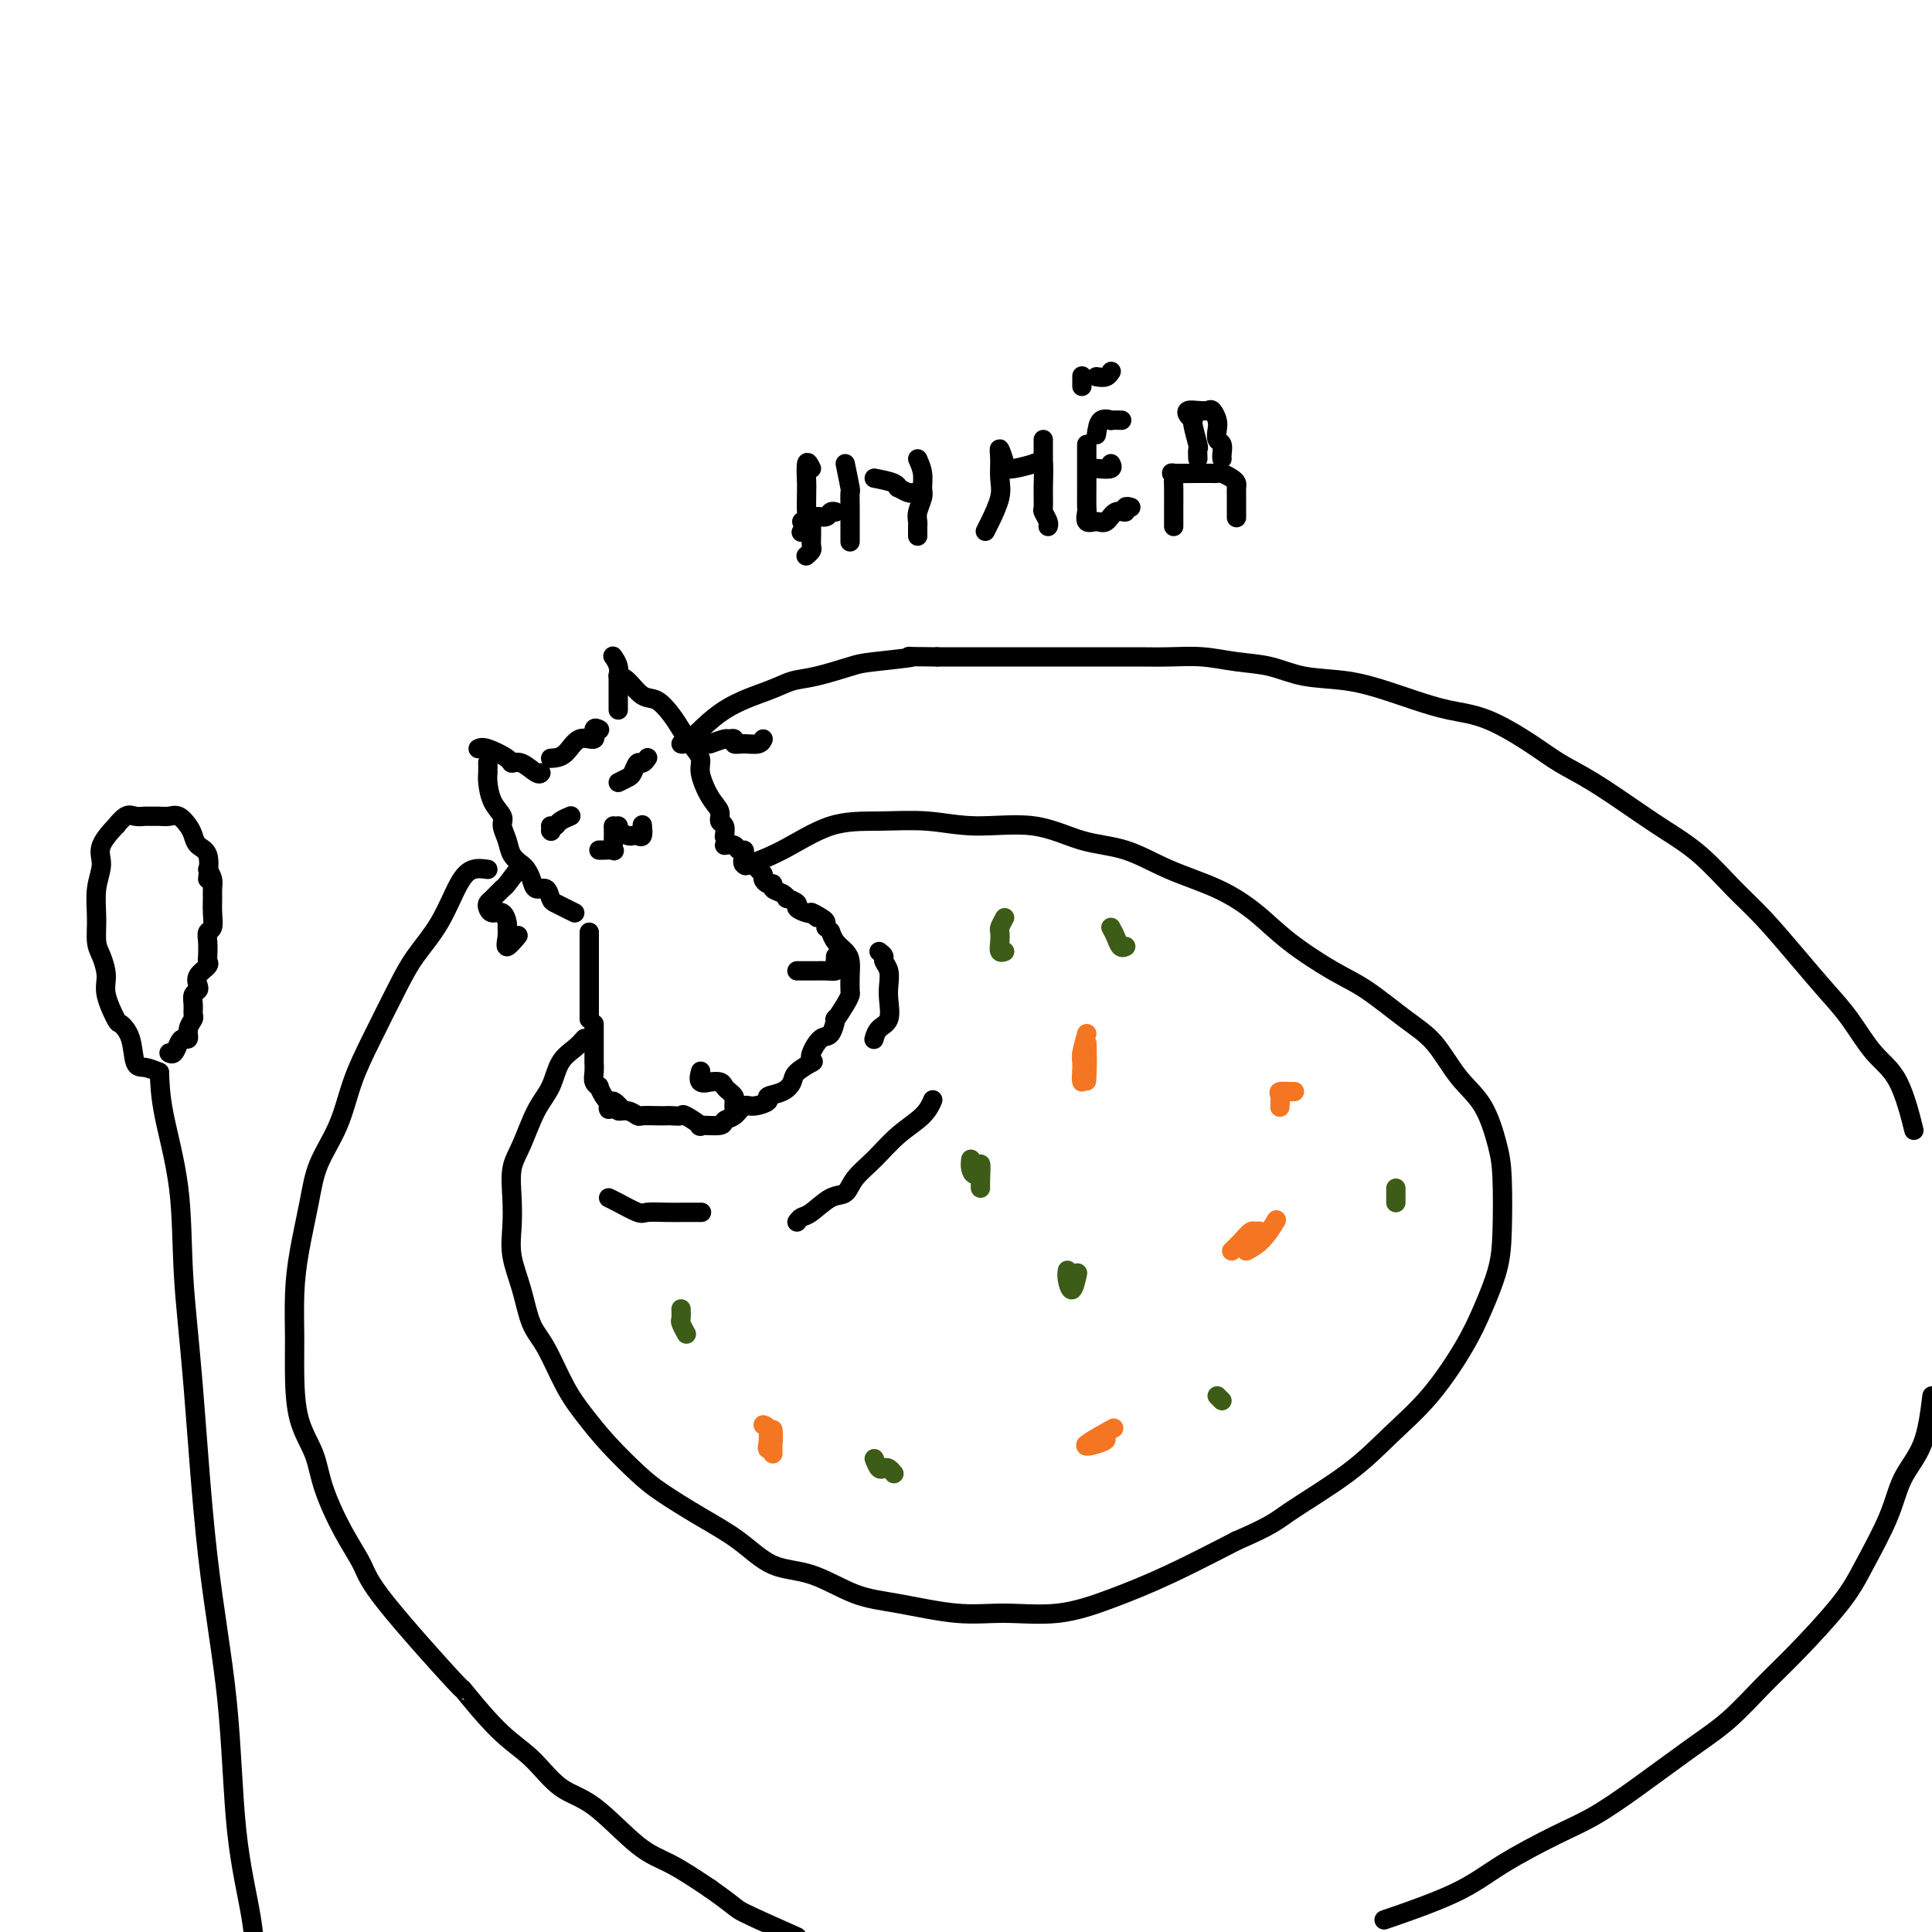 <svg viewBox='0 0 400 400' version='1.1' xmlns='http://www.w3.org/2000/svg' xmlns:xlink='http://www.w3.org/1999/xlink'><g fill='none' stroke='rgb(0,0,0)' stroke-width='4' stroke-linecap='round' stroke-linejoin='round'><path d='M119,189c-0.645,-0.323 -1.290,-0.645 -2,-1c-0.710,-0.355 -1.486,-0.742 -2,-1c-0.514,-0.258 -0.768,-0.388 -1,-1c-0.232,-0.612 -0.442,-1.707 -1,-2c-0.558,-0.293 -1.463,0.218 -2,0c-0.537,-0.218 -0.707,-1.163 -1,-2c-0.293,-0.837 -0.710,-1.565 -1,-2c-0.290,-0.435 -0.454,-0.577 -1,-1c-0.546,-0.423 -1.473,-1.126 -2,-2c-0.527,-0.874 -0.653,-1.918 -1,-3c-0.347,-1.082 -0.916,-2.201 -1,-3c-0.084,-0.799 0.317,-1.279 0,-2c-0.317,-0.721 -1.353,-1.682 -2,-3c-0.647,-1.318 -0.905,-2.994 -1,-4c-0.095,-1.006 -0.025,-1.342 0,-2c0.025,-0.658 0.007,-1.639 0,-2c-0.007,-0.361 -0.002,-0.103 0,0c0.002,0.103 0.001,0.052 0,0'/><path d='M99,155c0.412,-0.192 0.825,-0.384 2,0c1.175,0.384 3.114,1.343 4,2c0.886,0.657 0.721,1.013 1,1c0.279,-0.013 1.003,-0.395 2,0c0.997,0.395 2.269,1.568 3,2c0.731,0.432 0.923,0.123 1,0c0.077,-0.123 0.038,-0.062 0,0'/><path d='M114,157c1.021,-0.067 2.043,-0.133 3,-1c0.957,-0.867 1.850,-2.533 3,-3c1.150,-0.467 2.556,0.267 3,0c0.444,-0.267 -0.073,-1.533 0,-2c0.073,-0.467 0.735,-0.133 1,0c0.265,0.133 0.132,0.067 0,0'/><path d='M128,147c-0.002,-0.803 -0.004,-1.606 0,-3c0.004,-1.394 0.015,-3.379 0,-4c-0.015,-0.621 -0.057,0.121 0,0c0.057,-0.121 0.211,-1.105 0,-2c-0.211,-0.895 -0.788,-1.703 -1,-2c-0.212,-0.297 -0.061,-0.085 0,0c0.061,0.085 0.030,0.042 0,0'/><path d='M128,140c0.576,0.094 1.151,0.188 2,1c0.849,0.812 1.970,2.342 3,3c1.030,0.658 1.969,0.445 3,1c1.031,0.555 2.156,1.879 3,3c0.844,1.121 1.409,2.040 2,3c0.591,0.960 1.210,1.962 2,3c0.790,1.038 1.752,2.114 2,3c0.248,0.886 -0.217,1.584 0,3c0.217,1.416 1.116,3.550 2,5c0.884,1.450 1.753,2.217 2,3c0.247,0.783 -0.130,1.581 0,2c0.130,0.419 0.766,0.459 1,1c0.234,0.541 0.067,1.583 0,2c-0.067,0.417 -0.033,0.208 0,0'/><path d='M122,193c0.000,1.720 0.000,3.441 0,5c0.000,1.559 0.000,2.957 0,4c-0.000,1.043 -0.000,1.730 0,3c0.000,1.270 0.000,3.124 0,4c0.000,0.876 -0.000,0.774 0,1c0.000,0.226 0.000,0.779 0,1c0.000,0.221 0.000,0.111 0,0'/><path d='M127,228c0.468,0.301 0.936,0.603 1,1c0.064,0.397 -0.275,0.891 0,1c0.275,0.109 1.163,-0.167 2,0c0.837,0.167 1.624,0.777 2,1c0.376,0.223 0.343,0.060 1,0c0.657,-0.060 2.005,-0.018 3,0c0.995,0.018 1.638,0.012 2,0c0.362,-0.012 0.443,-0.032 1,0c0.557,0.032 1.589,0.115 2,0c0.411,-0.115 0.200,-0.426 1,0c0.800,0.426 2.613,1.591 3,2c0.387,0.409 -0.650,0.063 0,0c0.650,-0.063 2.988,0.156 4,0c1.012,-0.156 0.700,-0.686 1,-1c0.300,-0.314 1.213,-0.413 2,-1c0.787,-0.587 1.450,-1.662 2,-2c0.550,-0.338 0.988,0.061 2,0c1.012,-0.061 2.598,-0.582 3,-1c0.402,-0.418 -0.378,-0.732 0,-1c0.378,-0.268 1.916,-0.489 3,-1c1.084,-0.511 1.713,-1.312 2,-2c0.287,-0.688 0.231,-1.262 1,-2c0.769,-0.738 2.363,-1.639 3,-2c0.637,-0.361 0.319,-0.180 0,0'/><path d='M168,220c-0.175,-0.510 -0.350,-1.020 0,-2c0.350,-0.980 1.225,-2.430 2,-3c0.775,-0.570 1.451,-0.261 2,-1c0.549,-0.739 0.970,-2.525 1,-3c0.030,-0.475 -0.332,0.361 0,0c0.332,-0.361 1.357,-1.921 2,-3c0.643,-1.079 0.902,-1.679 1,-2c0.098,-0.321 0.034,-0.365 0,-1c-0.034,-0.635 -0.037,-1.862 0,-3c0.037,-1.138 0.115,-2.186 0,-3c-0.115,-0.814 -0.423,-1.393 -1,-2c-0.577,-0.607 -1.425,-1.240 -2,-2c-0.575,-0.760 -0.879,-1.646 -1,-2c-0.121,-0.354 -0.061,-0.177 0,0'/><path d='M182,197c0.453,0.350 0.905,0.700 1,1c0.095,0.300 -0.169,0.549 0,1c0.169,0.451 0.771,1.103 1,2c0.229,0.897 0.086,2.037 0,3c-0.086,0.963 -0.114,1.747 0,3c0.114,1.253 0.371,2.975 0,4c-0.371,1.025 -1.369,1.353 -2,2c-0.631,0.647 -0.895,1.613 -1,2c-0.105,0.387 -0.053,0.193 0,0'/><path d='M126,248c0.427,0.196 0.855,0.392 2,1c1.145,0.608 3.008,1.627 4,2c0.992,0.373 1.114,0.100 2,0c0.886,-0.100 2.536,-0.027 4,0c1.464,0.027 2.740,0.007 4,0c1.260,-0.007 2.503,-0.002 3,0c0.497,0.002 0.249,0.001 0,0'/><path d='M165,253c0.296,-0.397 0.592,-0.794 1,-1c0.408,-0.206 0.930,-0.220 2,-1c1.070,-0.780 2.690,-2.326 4,-3c1.310,-0.674 2.312,-0.476 3,-1c0.688,-0.524 1.064,-1.770 2,-3c0.936,-1.230 2.433,-2.446 4,-4c1.567,-1.554 3.203,-3.448 5,-5c1.797,-1.552 3.753,-2.764 5,-4c1.247,-1.236 1.785,-2.496 2,-3c0.215,-0.504 0.108,-0.252 0,0'/><path d='M123,212c0.000,0.751 0.000,1.501 0,2c-0.000,0.499 -0.000,0.745 0,1c0.000,0.255 0.000,0.519 0,1c-0.000,0.481 -0.001,1.179 0,2c0.001,0.821 0.004,1.765 0,2c-0.004,0.235 -0.016,-0.240 0,0c0.016,0.240 0.060,1.195 0,2c-0.060,0.805 -0.223,1.459 0,2c0.223,0.541 0.833,0.970 1,1c0.167,0.030 -0.109,-0.338 0,0c0.109,0.338 0.603,1.382 1,2c0.397,0.618 0.699,0.809 1,1'/><path d='M126,228c0.345,2.702 -0.292,1.458 0,1c0.292,-0.458 1.512,-0.131 2,0c0.488,0.131 0.244,0.065 0,0'/><path d='M152,230c-0.023,-0.756 -0.046,-1.513 0,-2c0.046,-0.487 0.162,-0.705 0,-1c-0.162,-0.295 -0.602,-0.668 -1,-1c-0.398,-0.332 -0.755,-0.623 -1,-1c-0.245,-0.377 -0.377,-0.841 -1,-1c-0.623,-0.159 -1.736,-0.015 -2,0c-0.264,0.015 0.322,-0.101 0,0c-0.322,0.101 -1.550,0.419 -2,0c-0.450,-0.419 -0.121,-1.574 0,-2c0.121,-0.426 0.035,-0.122 0,0c-0.035,0.122 -0.017,0.061 0,0'/><path d='M150,175c0.761,-0.117 1.523,-0.234 2,0c0.477,0.234 0.671,0.818 1,1c0.329,0.182 0.795,-0.039 1,0c0.205,0.039 0.150,0.339 0,1c-0.150,0.661 -0.395,1.682 0,2c0.395,0.318 1.429,-0.069 2,0c0.571,0.069 0.679,0.592 1,1c0.321,0.408 0.855,0.701 1,1c0.145,0.299 -0.098,0.605 0,1c0.098,0.395 0.538,0.880 1,1c0.462,0.120 0.945,-0.126 1,0c0.055,0.126 -0.317,0.625 0,1c0.317,0.375 1.323,0.625 2,1c0.677,0.375 1.025,0.875 1,1c-0.025,0.125 -0.424,-0.124 0,0c0.424,0.124 1.670,0.621 2,1c0.330,0.379 -0.257,0.641 0,1c0.257,0.359 1.359,0.817 2,1c0.641,0.183 0.820,0.092 1,0'/><path d='M168,189c2.679,2.117 0.378,0.410 0,0c-0.378,-0.410 1.167,0.478 2,1c0.833,0.522 0.955,0.679 1,1c0.045,0.321 0.013,0.806 0,1c-0.013,0.194 -0.006,0.097 0,0'/><path d='M173,198c-0.046,0.732 -0.091,1.464 0,2c0.091,0.536 0.319,0.876 0,1c-0.319,0.124 -1.185,0.033 -2,0c-0.815,-0.033 -1.577,-0.009 -2,0c-0.423,0.009 -0.505,0.002 -1,0c-0.495,-0.002 -1.402,-0.001 -2,0c-0.598,0.001 -0.885,0.000 -1,0c-0.115,-0.000 -0.057,-0.000 0,0'/><path d='M121,215c-0.547,0.630 -1.094,1.259 -2,2c-0.906,0.741 -2.169,1.592 -3,3c-0.831,1.408 -1.228,3.372 -2,5c-0.772,1.628 -1.919,2.920 -3,5c-1.081,2.080 -2.095,4.949 -3,7c-0.905,2.051 -1.700,3.284 -2,5c-0.300,1.716 -0.103,3.915 0,6c0.103,2.085 0.113,4.055 0,6c-0.113,1.945 -0.348,3.863 0,6c0.348,2.137 1.278,4.492 2,7c0.722,2.508 1.237,5.169 2,7c0.763,1.831 1.775,2.832 3,5c1.225,2.168 2.663,5.502 4,8c1.337,2.498 2.574,4.159 4,6c1.426,1.841 3.040,3.863 5,6c1.960,2.137 4.265,4.391 6,6c1.735,1.609 2.901,2.575 5,4c2.099,1.425 5.133,3.310 8,5c2.867,1.690 5.569,3.187 8,5c2.431,1.813 4.590,3.944 7,5c2.410,1.056 5.070,1.039 8,2c2.930,0.961 6.131,2.901 9,4c2.869,1.099 5.406,1.359 9,2c3.594,0.641 8.243,1.665 12,2c3.757,0.335 6.620,-0.018 10,0c3.380,0.018 7.277,0.407 11,0c3.723,-0.407 7.272,-1.610 11,-3c3.728,-1.390 7.637,-2.969 12,-5c4.363,-2.031 9.182,-4.516 14,-7'/><path d='M256,319c7.606,-3.299 8.120,-4.046 11,-6c2.880,-1.954 8.125,-5.114 12,-8c3.875,-2.886 6.379,-5.498 9,-8c2.621,-2.502 5.357,-4.894 8,-8c2.643,-3.106 5.192,-6.928 7,-10c1.808,-3.072 2.875,-5.395 4,-8c1.125,-2.605 2.308,-5.490 3,-8c0.692,-2.510 0.892,-4.643 1,-8c0.108,-3.357 0.123,-7.938 0,-11c-0.123,-3.062 -0.385,-4.606 -1,-7c-0.615,-2.394 -1.584,-5.638 -3,-8c-1.416,-2.362 -3.280,-3.841 -5,-6c-1.720,-2.159 -3.294,-4.999 -5,-7c-1.706,-2.001 -3.542,-3.164 -6,-5c-2.458,-1.836 -5.538,-4.346 -8,-6c-2.462,-1.654 -4.304,-2.451 -7,-4c-2.696,-1.549 -6.244,-3.851 -9,-6c-2.756,-2.149 -4.719,-4.146 -7,-6c-2.281,-1.854 -4.880,-3.566 -8,-5c-3.120,-1.434 -6.761,-2.590 -10,-4c-3.239,-1.410 -6.077,-3.075 -9,-4c-2.923,-0.925 -5.930,-1.109 -9,-2c-3.070,-0.891 -6.204,-2.488 -10,-3c-3.796,-0.512 -8.256,0.061 -12,0c-3.744,-0.061 -6.773,-0.755 -10,-1c-3.227,-0.245 -6.652,-0.041 -10,0c-3.348,0.041 -6.619,-0.082 -10,1c-3.381,1.082 -6.872,3.368 -10,5c-3.128,1.632 -5.894,2.609 -7,3c-1.106,0.391 -0.553,0.195 0,0'/><path d='M114,172c0.000,0.000 0.100,0.100 0.1,0.1'/><path d='M114,171c0.370,0.083 0.740,0.166 1,0c0.260,-0.166 0.410,-0.581 1,-1c0.590,-0.419 1.620,-0.844 2,-1c0.380,-0.156 0.108,-0.045 0,0c-0.108,0.045 -0.054,0.022 0,0'/><path d='M128,162c0.756,-0.372 1.513,-0.744 2,-1c0.487,-0.256 0.705,-0.394 1,-1c0.295,-0.606 0.667,-1.678 1,-2c0.333,-0.322 0.628,0.106 1,0c0.372,-0.106 0.821,-0.744 1,-1c0.179,-0.256 0.090,-0.128 0,0'/><path d='M127,171c0.014,1.041 0.028,2.083 0,3c-0.028,0.917 -0.099,1.710 0,2c0.099,0.290 0.367,0.078 0,0c-0.367,-0.078 -1.368,-0.021 -2,0c-0.632,0.021 -0.895,0.006 -1,0c-0.105,-0.006 -0.053,-0.003 0,0'/><path d='M128,171c-0.202,0.311 -0.404,0.621 0,1c0.404,0.379 1.415,0.826 2,1c0.585,0.174 0.745,0.075 1,0c0.255,-0.075 0.604,-0.125 1,0c0.396,0.125 0.838,0.425 1,0c0.162,-0.425 0.044,-1.576 0,-2c-0.044,-0.424 -0.012,-0.121 0,0c0.012,0.121 0.006,0.061 0,0'/><path d='M108,179c-1.208,1.631 -2.415,3.263 -3,4c-0.585,0.737 -0.547,0.580 -1,1c-0.453,0.420 -1.397,1.417 -2,2c-0.603,0.583 -0.865,0.752 -1,1c-0.135,0.248 -0.141,0.577 0,1c0.141,0.423 0.431,0.941 1,1c0.569,0.059 1.419,-0.343 2,0c0.581,0.343 0.895,1.429 1,2c0.105,0.571 0.000,0.625 0,1c-0.000,0.375 0.103,1.070 0,2c-0.103,0.930 -0.412,2.097 0,2c0.412,-0.097 1.546,-1.456 2,-2c0.454,-0.544 0.227,-0.272 0,0'/><path d='M147,154c1.188,-0.431 2.376,-0.862 3,-1c0.624,-0.138 0.685,0.017 1,0c0.315,-0.017 0.883,-0.204 1,0c0.117,0.204 -0.217,0.801 0,1c0.217,0.199 0.986,0.002 2,0c1.014,-0.002 2.273,0.192 3,0c0.727,-0.192 0.922,-0.769 1,-1c0.078,-0.231 0.039,-0.115 0,0'/><path d='M101,180c-1.015,-0.143 -2.031,-0.287 -3,0c-0.969,0.287 -1.893,1.004 -3,3c-1.107,1.996 -2.397,5.272 -4,8c-1.603,2.728 -3.519,4.909 -5,7c-1.481,2.091 -2.526,4.094 -4,7c-1.474,2.906 -3.378,6.716 -5,10c-1.622,3.284 -2.963,6.041 -4,9c-1.037,2.959 -1.770,6.118 -3,9c-1.230,2.882 -2.956,5.486 -4,8c-1.044,2.514 -1.404,4.937 -2,8c-0.596,3.063 -1.427,6.764 -2,10c-0.573,3.236 -0.890,6.005 -1,9c-0.110,2.995 -0.015,6.215 0,9c0.015,2.785 -0.051,5.134 0,8c0.051,2.866 0.220,6.247 1,9c0.780,2.753 2.172,4.877 3,7c0.828,2.123 1.094,4.243 2,7c0.906,2.757 2.454,6.150 4,9c1.546,2.850 3.090,5.157 4,7c0.910,1.843 1.186,3.221 5,8c3.814,4.779 11.165,12.957 14,16c2.835,3.043 1.153,0.949 2,2c0.847,1.051 4.224,5.247 7,8c2.776,2.753 4.953,4.062 7,6c2.047,1.938 3.966,4.506 6,6c2.034,1.494 4.184,1.916 7,4c2.816,2.084 6.296,5.830 9,8c2.704,2.170 4.630,2.763 7,4c2.370,1.237 5.185,3.119 8,5'/><path d='M147,391c5.889,4.156 5.111,4.044 7,5c1.889,0.956 6.444,2.978 11,5'/><path d='M288,397c-1.245,0.427 -2.489,0.853 0,0c2.489,-0.853 8.712,-2.987 13,-5c4.288,-2.013 6.640,-3.906 10,-6c3.360,-2.094 7.726,-4.388 11,-6c3.274,-1.612 5.455,-2.541 8,-4c2.545,-1.459 5.453,-3.449 9,-6c3.547,-2.551 7.733,-5.664 11,-8c3.267,-2.336 5.614,-3.894 8,-6c2.386,-2.106 4.810,-4.759 7,-7c2.190,-2.241 4.146,-4.068 7,-7c2.854,-2.932 6.606,-6.968 9,-10c2.394,-3.032 3.429,-5.058 5,-8c1.571,-2.942 3.679,-6.799 5,-10c1.321,-3.201 1.856,-5.746 3,-8c1.144,-2.254 2.898,-4.215 4,-7c1.102,-2.785 1.551,-6.392 2,-10'/><path d='M396,233c0.220,0.884 0.441,1.768 0,0c-0.441,-1.768 -1.543,-6.188 -3,-9c-1.457,-2.812 -3.270,-4.015 -5,-6c-1.730,-1.985 -3.377,-4.751 -5,-7c-1.623,-2.249 -3.222,-3.980 -5,-6c-1.778,-2.020 -3.735,-4.329 -6,-7c-2.265,-2.671 -4.839,-5.702 -7,-8c-2.161,-2.298 -3.910,-3.861 -6,-6c-2.090,-2.139 -4.522,-4.855 -7,-7c-2.478,-2.145 -5.001,-3.720 -7,-5c-1.999,-1.280 -3.473,-2.265 -6,-4c-2.527,-1.735 -6.105,-4.218 -9,-6c-2.895,-1.782 -5.105,-2.862 -7,-4c-1.895,-1.138 -3.473,-2.335 -6,-4c-2.527,-1.665 -6.002,-3.798 -9,-5c-2.998,-1.202 -5.518,-1.473 -8,-2c-2.482,-0.527 -4.927,-1.311 -7,-2c-2.073,-0.689 -3.774,-1.284 -6,-2c-2.226,-0.716 -4.978,-1.555 -8,-2c-3.022,-0.445 -6.316,-0.498 -9,-1c-2.684,-0.502 -4.759,-1.455 -7,-2c-2.241,-0.545 -4.647,-0.682 -7,-1c-2.353,-0.318 -4.652,-0.817 -7,-1c-2.348,-0.183 -4.746,-0.049 -7,0c-2.254,0.049 -4.363,0.013 -6,0c-1.637,-0.013 -2.801,-0.004 -5,0c-2.199,0.004 -5.434,0.001 -8,0c-2.566,-0.001 -4.464,-0.000 -6,0c-1.536,0.000 -2.711,0.000 -5,0c-2.289,-0.000 -5.693,-0.000 -8,0c-2.307,0.000 -3.516,0.000 -5,0c-1.484,-0.000 -3.242,-0.000 -5,0'/><path d='M194,136c-9.211,-0.052 -4.739,-0.183 -5,0c-0.261,0.183 -5.255,0.681 -8,1c-2.745,0.319 -3.243,0.459 -5,1c-1.757,0.541 -4.775,1.483 -7,2c-2.225,0.517 -3.658,0.608 -5,1c-1.342,0.392 -2.594,1.086 -5,2c-2.406,0.914 -5.964,2.049 -9,4c-3.036,1.951 -5.548,4.718 -7,6c-1.452,1.282 -1.843,1.081 -2,1c-0.157,-0.081 -0.078,-0.040 0,0'/></g>
<g fill='none' stroke='rgb(244,118,35)' stroke-width='4' stroke-linecap='round' stroke-linejoin='round'><path d='M225,214c-0.423,1.483 -0.845,2.966 -1,4c-0.155,1.034 -0.042,1.618 0,2c0.042,0.382 0.011,0.561 0,0c-0.011,-0.561 -0.004,-1.862 0,-2c0.004,-0.138 0.004,0.886 0,2c-0.004,1.114 -0.011,2.319 0,2c0.011,-0.319 0.042,-2.163 0,-3c-0.042,-0.837 -0.155,-0.668 0,-1c0.155,-0.332 0.577,-1.166 1,-2'/><path d='M225,216c0.159,0.274 0.057,3.958 0,6c-0.057,2.042 -0.068,2.442 0,1c0.068,-1.442 0.214,-4.727 0,-5c-0.214,-0.273 -0.788,2.465 -1,4c-0.212,1.535 -0.060,1.867 0,2c0.060,0.133 0.030,0.066 0,0'/><path d='M158,295c0.415,0.113 0.829,0.225 1,1c0.171,0.775 0.098,2.211 0,3c-0.098,0.789 -0.223,0.929 0,1c0.223,0.071 0.792,0.071 1,-1c0.208,-1.071 0.056,-3.215 0,-3c-0.056,0.215 -0.015,2.789 0,4c0.015,1.211 0.004,1.060 0,1c-0.004,-0.060 -0.002,-0.030 0,0'/><path d='M225,299c-0.157,0.107 -0.314,0.214 0,0c0.314,-0.214 1.098,-0.748 2,-1c0.902,-0.252 1.923,-0.221 2,0c0.077,0.221 -0.789,0.634 -2,1c-1.211,0.366 -2.768,0.686 -2,0c0.768,-0.686 3.861,-2.377 5,-3c1.139,-0.623 0.326,-0.178 0,0c-0.326,0.178 -0.163,0.089 0,0'/><path d='M255,259c0.643,-0.616 1.286,-1.232 2,-2c0.714,-0.768 1.498,-1.690 2,-2c0.502,-0.310 0.721,-0.010 1,0c0.279,0.010 0.618,-0.271 1,0c0.382,0.271 0.807,1.095 0,2c-0.807,0.905 -2.845,1.892 -3,2c-0.155,0.108 1.574,-0.663 3,-2c1.426,-1.337 2.550,-3.239 3,-4c0.450,-0.761 0.225,-0.380 0,0'/><path d='M265,229c-0.014,0.196 -0.028,0.392 0,0c0.028,-0.392 0.099,-1.373 0,-2c-0.099,-0.627 -0.367,-0.900 0,-1c0.367,-0.100 1.368,-0.027 2,0c0.632,0.027 0.895,0.008 1,0c0.105,-0.008 0.053,-0.004 0,0'/></g>
<g fill='none' stroke='rgb(61,92,24)' stroke-width='4' stroke-linecap='round' stroke-linejoin='round'><path d='M201,240c-0.083,0.651 -0.166,1.303 0,2c0.166,0.697 0.580,1.441 1,1c0.420,-0.441 0.844,-2.067 1,-2c0.156,0.067 0.042,1.826 0,3c-0.042,1.174 -0.012,1.764 0,2c0.012,0.236 0.006,0.118 0,0'/><path d='M181,302c0.332,0.837 0.663,1.675 1,2c0.337,0.325 0.678,0.139 1,0c0.322,-0.139 0.625,-0.230 1,0c0.375,0.230 0.821,0.780 1,1c0.179,0.220 0.089,0.110 0,0'/><path d='M252,289c0.417,0.417 0.833,0.833 1,1c0.167,0.167 0.083,0.083 0,0'/><path d='M221,263c-0.083,0.530 -0.167,1.060 0,2c0.167,0.940 0.583,2.292 1,2c0.417,-0.292 0.833,-2.226 1,-3c0.167,-0.774 0.083,-0.387 0,0'/><path d='M230,192c0.340,0.619 0.679,1.238 1,2c0.321,0.762 0.622,1.668 1,2c0.378,0.332 0.833,0.089 1,0c0.167,-0.089 0.048,-0.026 0,0c-0.048,0.026 -0.024,0.013 0,0'/><path d='M208,190c-0.421,0.776 -0.841,1.553 -1,2c-0.159,0.447 -0.056,0.565 0,1c0.056,0.435 0.067,1.189 0,2c-0.067,0.811 -0.210,1.680 0,2c0.210,0.320 0.774,0.091 1,0c0.226,-0.091 0.113,-0.046 0,0'/><path d='M289,246c0.000,0.733 0.000,1.467 0,2c0.000,0.533 0.000,0.867 0,1c0.000,0.133 0.000,0.067 0,0'/><path d='M141,271c0.030,0.792 0.060,1.583 0,2c-0.060,0.417 -0.208,0.458 0,1c0.208,0.542 0.774,1.583 1,2c0.226,0.417 0.113,0.208 0,0'/></g>
<g fill='none' stroke='rgb(0,0,0)' stroke-width='4' stroke-linecap='round' stroke-linejoin='round'><path d='M168,97c-0.423,-0.846 -0.846,-1.691 -1,-1c-0.154,0.691 -0.040,2.919 0,4c0.040,1.081 0.007,1.015 0,1c-0.007,-0.015 0.012,0.021 0,1c-0.012,0.979 -0.055,2.902 0,4c0.055,1.098 0.207,1.373 0,2c-0.207,0.627 -0.773,1.608 -1,2c-0.227,0.392 -0.113,0.196 0,0'/><path d='M166,108c0.787,0.121 1.574,0.243 2,0c0.426,-0.243 0.493,-0.850 1,-1c0.507,-0.150 1.456,0.156 2,0c0.544,-0.156 0.685,-0.773 1,-1c0.315,-0.227 0.804,-0.065 1,0c0.196,0.065 0.098,0.032 0,0'/><path d='M175,96c0.423,2.069 0.845,4.137 1,5c0.155,0.863 0.041,0.520 0,1c-0.041,0.480 -0.011,1.782 0,3c0.011,1.218 0.003,2.351 0,3c-0.003,0.649 -0.001,0.815 0,1c0.001,0.185 0.000,0.390 0,1c-0.000,0.610 -0.000,1.626 0,2c0.000,0.374 0.000,0.107 0,0c-0.000,-0.107 -0.000,-0.053 0,0'/><path d='M181,99c1.563,0.301 3.126,0.603 4,1c0.874,0.397 1.057,0.891 1,1c-0.057,0.109 -0.356,-0.167 0,0c0.356,0.167 1.365,0.776 2,1c0.635,0.224 0.896,0.064 1,0c0.104,-0.064 0.052,-0.032 0,0'/><path d='M190,95c0.431,0.968 0.862,1.937 1,3c0.138,1.063 -0.015,2.221 0,3c0.015,0.779 0.200,1.178 0,2c-0.200,0.822 -0.786,2.066 -1,3c-0.214,0.934 -0.057,1.557 0,2c0.057,0.443 0.015,0.706 0,1c-0.015,0.294 -0.004,0.618 0,1c0.004,0.382 0.001,0.824 0,1c-0.001,0.176 -0.001,0.088 0,0'/><path d='M204,110c0.196,-0.374 0.391,-0.748 1,-2c0.609,-1.252 1.631,-3.383 2,-5c0.369,-1.617 0.084,-2.721 0,-4c-0.084,-1.279 0.034,-2.734 0,-4c-0.034,-1.266 -0.218,-2.343 0,-2c0.218,0.343 0.839,2.106 1,3c0.161,0.894 -0.136,0.920 0,1c0.136,0.080 0.706,0.214 2,0c1.294,-0.214 3.313,-0.774 4,-1c0.687,-0.226 0.041,-0.116 0,0c-0.041,0.116 0.524,0.240 1,0c0.476,-0.240 0.863,-0.842 1,0c0.137,0.842 0.023,3.129 0,5c-0.023,1.871 0.046,3.324 0,4c-0.046,0.676 -0.208,0.573 0,1c0.208,0.427 0.787,1.384 1,2c0.213,0.616 0.061,0.890 0,1c-0.061,0.110 -0.030,0.055 0,0'/><path d='M216,96c0.000,-1.185 0.000,-2.369 0,-3c0.000,-0.631 0.000,-0.708 0,-1c-0.000,-0.292 0.000,-0.798 0,-1c-0.000,-0.202 0.000,-0.101 0,0'/><path d='M225,92c-0.001,1.242 -0.002,2.484 0,4c0.002,1.516 0.006,3.306 0,5c-0.006,1.694 -0.024,3.293 0,4c0.024,0.707 0.089,0.521 0,1c-0.089,0.479 -0.331,1.622 0,2c0.331,0.378 1.237,-0.007 2,0c0.763,0.007 1.385,0.408 2,0c0.615,-0.408 1.223,-1.626 2,-2c0.777,-0.374 1.724,0.096 2,0c0.276,-0.096 -0.118,-0.757 0,-1c0.118,-0.243 0.748,-0.070 1,0c0.252,0.070 0.126,0.035 0,0'/><path d='M227,90c0.180,-1.268 0.360,-2.536 1,-3c0.640,-0.464 1.738,-0.124 2,0c0.262,0.124 -0.314,0.033 0,0c0.314,-0.033 1.518,-0.010 2,0c0.482,0.010 0.241,0.005 0,0'/><path d='M227,97c1.267,0.111 2.533,0.222 3,0c0.467,-0.222 0.133,-0.778 0,-1c-0.133,-0.222 -0.067,-0.111 0,0'/><path d='M224,80c0.000,-0.833 0.000,-1.667 0,-2c0.000,-0.333 0.000,-0.167 0,0'/><path d='M227,78c0.733,0.111 1.467,0.222 2,0c0.533,-0.222 0.867,-0.778 1,-1c0.133,-0.222 0.067,-0.111 0,0'/><path d='M243,109c0.001,-1.262 0.001,-2.524 0,-3c-0.001,-0.476 -0.005,-0.166 0,-1c0.005,-0.834 0.017,-2.812 0,-4c-0.017,-1.188 -0.065,-1.586 0,-2c0.065,-0.414 0.241,-0.843 0,-1c-0.241,-0.157 -0.900,-0.043 0,0c0.900,0.043 3.358,0.014 5,0c1.642,-0.014 2.468,-0.015 3,0c0.532,0.015 0.769,0.045 1,0c0.231,-0.045 0.454,-0.164 1,0c0.546,0.164 1.414,0.610 2,1c0.586,0.390 0.889,0.725 1,1c0.111,0.275 0.030,0.491 0,1c-0.030,0.509 -0.008,1.312 0,2c0.008,0.688 0.002,1.262 0,2c-0.002,0.738 -0.001,1.639 0,2c0.001,0.361 0.000,0.180 0,0'/><path d='M248,95c-0.032,-0.847 -0.065,-1.694 0,-2c0.065,-0.306 0.226,-0.072 0,-1c-0.226,-0.928 -0.839,-3.019 -1,-4c-0.161,-0.981 0.132,-0.851 0,-1c-0.132,-0.149 -0.688,-0.577 -1,-1c-0.312,-0.423 -0.381,-0.839 0,-1c0.381,-0.161 1.213,-0.066 2,0c0.787,0.066 1.530,0.102 2,0c0.470,-0.102 0.665,-0.341 1,0c0.335,0.341 0.808,1.261 1,2c0.192,0.739 0.104,1.298 0,2c-0.104,0.702 -0.224,1.547 0,2c0.224,0.453 0.792,0.513 1,1c0.208,0.487 0.056,1.400 0,2c-0.056,0.600 -0.016,0.886 0,1c0.016,0.114 0.008,0.057 0,0'/><path d='M168,109c0.008,0.641 0.016,1.282 0,2c-0.016,0.718 -0.056,1.512 0,2c0.056,0.488 0.207,0.670 0,1c-0.207,0.330 -0.774,0.809 -1,1c-0.226,0.191 -0.113,0.096 0,0'/><path d='M33,222c0.101,2.527 0.203,5.053 1,9c0.797,3.947 2.290,9.314 3,15c0.710,5.686 0.636,11.692 1,18c0.364,6.308 1.166,12.917 2,23c0.834,10.083 1.701,23.641 3,35c1.299,11.359 3.028,20.519 4,30c0.972,9.481 1.185,19.283 2,27c0.815,7.717 2.233,13.348 3,18c0.767,4.652 0.884,8.326 1,12'/><path d='M33,222c-1.057,-0.436 -2.113,-0.873 -3,-1c-0.887,-0.127 -1.604,0.055 -2,-1c-0.396,-1.055 -0.469,-3.348 -1,-5c-0.531,-1.652 -1.518,-2.662 -2,-3c-0.482,-0.338 -0.459,-0.003 -1,-1c-0.541,-0.997 -1.647,-3.325 -2,-5c-0.353,-1.675 0.048,-2.698 0,-4c-0.048,-1.302 -0.544,-2.883 -1,-4c-0.456,-1.117 -0.871,-1.771 -1,-3c-0.129,-1.229 0.030,-3.035 0,-5c-0.030,-1.965 -0.248,-4.090 0,-6c0.248,-1.910 0.962,-3.605 1,-5c0.038,-1.395 -0.601,-2.489 0,-4c0.601,-1.511 2.441,-3.438 3,-4c0.559,-0.562 -0.163,0.242 0,0c0.163,-0.242 1.213,-1.529 2,-2c0.787,-0.471 1.313,-0.126 2,0c0.687,0.126 1.535,0.032 2,0c0.465,-0.032 0.548,-0.003 1,0c0.452,0.003 1.273,-0.022 2,0c0.727,0.022 1.359,0.089 2,0c0.641,-0.089 1.289,-0.336 2,0c0.711,0.336 1.483,1.253 2,2c0.517,0.747 0.778,1.324 1,2c0.222,0.676 0.406,1.451 1,2c0.594,0.549 1.598,0.871 2,2c0.402,1.129 0.201,3.064 0,5'/><path d='M43,180c0.423,0.661 0.846,1.322 1,2c0.154,0.678 0.037,1.371 0,2c-0.037,0.629 0.004,1.192 0,2c-0.004,0.808 -0.053,1.859 0,3c0.053,1.141 0.210,2.372 0,3c-0.210,0.628 -0.786,0.654 -1,1c-0.214,0.346 -0.065,1.013 0,2c0.065,0.987 0.045,2.296 0,3c-0.045,0.704 -0.116,0.805 0,1c0.116,0.195 0.420,0.485 0,1c-0.420,0.515 -1.562,1.254 -2,2c-0.438,0.746 -0.170,1.499 0,2c0.170,0.501 0.243,0.749 0,1c-0.243,0.251 -0.801,0.503 -1,1c-0.199,0.497 -0.038,1.237 0,2c0.038,0.763 -0.045,1.549 0,2c0.045,0.451 0.219,0.567 0,1c-0.219,0.433 -0.832,1.181 -1,2c-0.168,0.819 0.109,1.708 0,2c-0.109,0.292 -0.604,-0.013 -1,0c-0.396,0.013 -0.694,0.344 -1,1c-0.306,0.656 -0.621,1.638 -1,2c-0.379,0.362 -0.823,0.103 -1,0c-0.177,-0.103 -0.089,-0.052 0,0'/></g>
</svg>